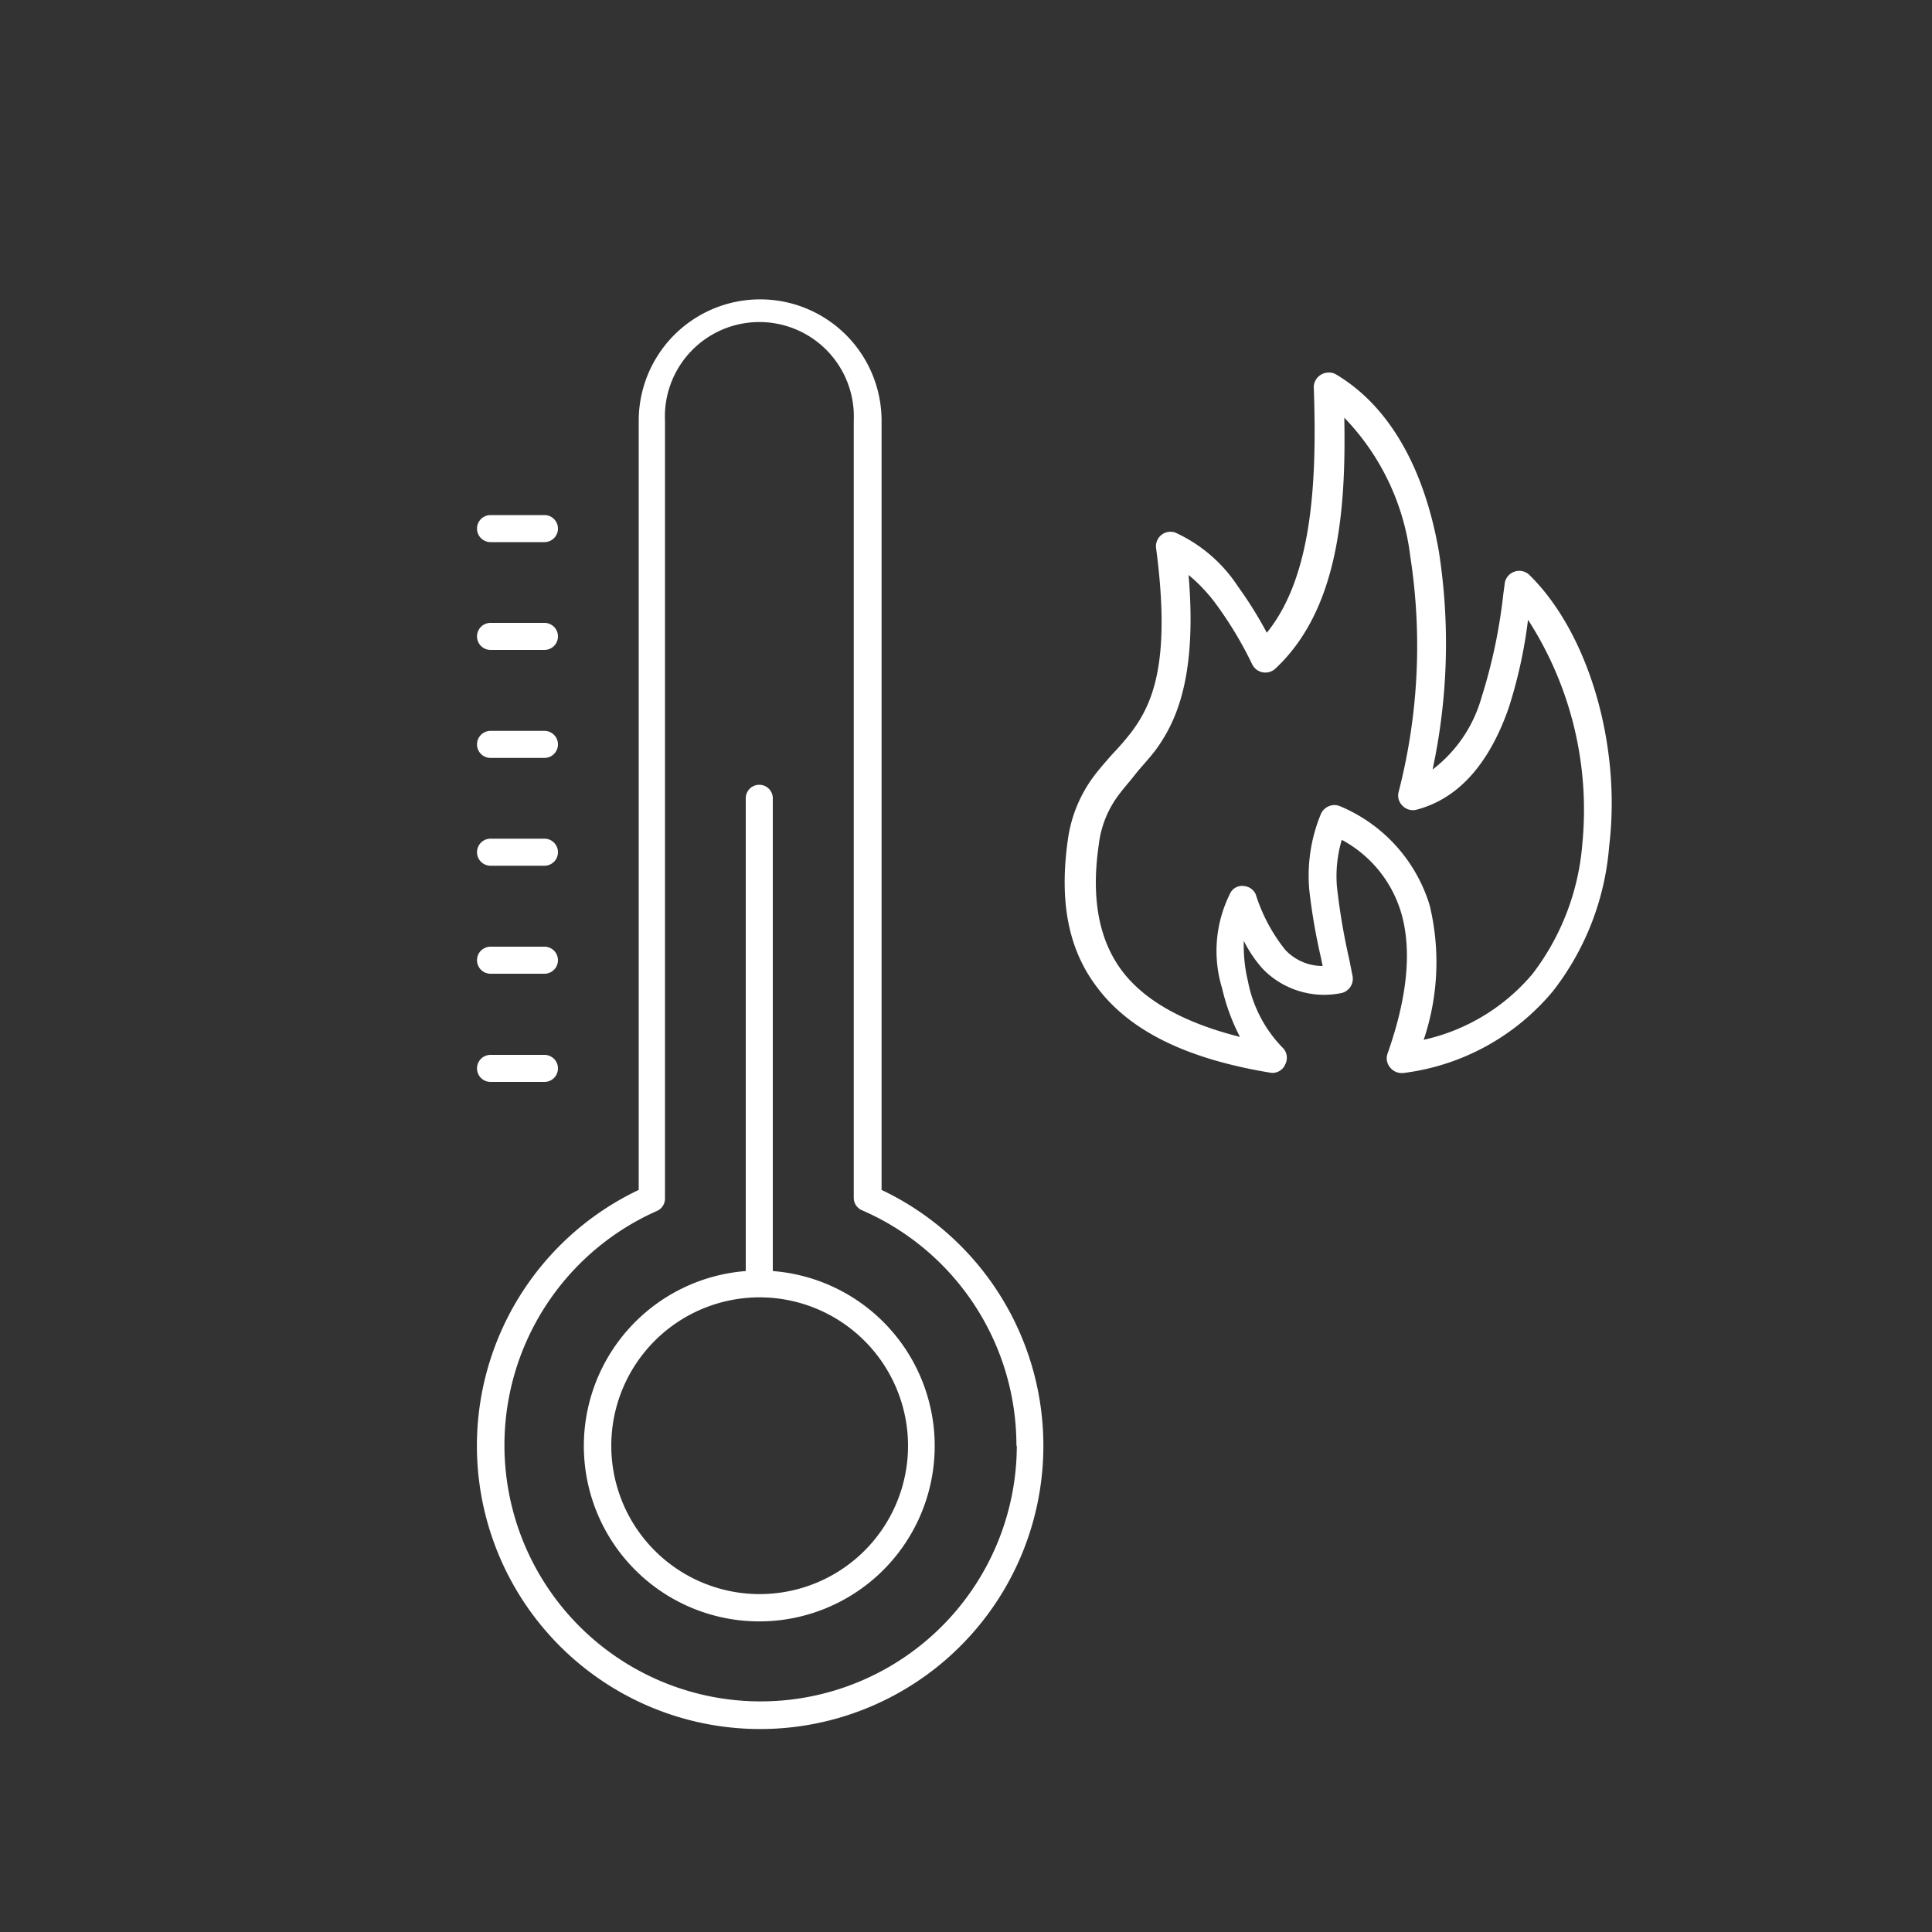 <svg id="Warstwa_1" data-name="Warstwa 1" xmlns="http://www.w3.org/2000/svg" viewBox="0 0 100 100"><rect x="0" y="0" width="100" height="100" fill="#333333" stroke="none"/><defs><style>.cls-1{fill:#fff;}</style></defs><title>thermostat-icon</title><path class="cls-1" d="M40,41.32a.7.7,0,1,0-1.4,0V65.79a9.08,9.08,0,1,0,1.4,0Zm7,33.51a7.68,7.68,0,1,1-7.68-7.68A7.69,7.69,0,0,1,47,74.83Z"/><path class="cls-1" d="M45.63,61.59V21.78a6.28,6.28,0,1,0-12.57,0V61.59a14.66,14.66,0,1,0,12.57,0Zm7,13.24A13.26,13.26,0,1,1,34,62.68a.7.7,0,0,0,.42-.64V21.78a4.89,4.89,0,1,1,9.77,0V62a.7.7,0,0,0,.42.64A13.27,13.27,0,0,1,52.61,74.83Z"/><path class="cls-1" d="M25.39,28.06h2.79a.7.7,0,1,0,0-1.4H25.39a.7.7,0,1,0,0,1.4Z"/><path class="cls-1" d="M25.39,33.64h2.79a.7.7,0,1,0,0-1.4H25.39a.7.7,0,1,0,0,1.4Z"/><path class="cls-1" d="M25.39,39.23h2.79a.7.7,0,1,0,0-1.4H25.39a.7.7,0,1,0,0,1.4Z"/><path class="cls-1" d="M25.39,44.81h2.79a.7.7,0,1,0,0-1.4H25.39a.7.7,0,1,0,0,1.4Z"/><path class="cls-1" d="M25.39,50.4h2.79a.7.7,0,0,0,0-1.4H25.39a.7.7,0,1,0,0,1.4Z"/><path class="cls-1" d="M25.39,56h2.79a.7.7,0,1,0,0-1.4H25.39a.7.7,0,1,0,0,1.4Z"/><path class="cls-1" d="M79.13,29.73a.76.76,0,0,0-1.24.43l-.08.6a27.86,27.86,0,0,1-1.13,5.35,7.11,7.11,0,0,1-2.53,3.72,31,31,0,0,0,.33-11.26c-.76-4.39-2.6-7.56-5.31-9.18a.73.73,0,0,0-.49-.1A.77.77,0,0,0,68,20c.16,4.65,0,9.76-2.43,12.75a20.63,20.63,0,0,0-1.49-2.39,7.69,7.69,0,0,0-3.24-2.79.75.75,0,0,0-1,.81c.77,5.82-.15,8-1.26,9.49a14.18,14.18,0,0,1-1,1.16c-.31.35-.62.7-.92,1.09a7.1,7.1,0,0,0-1.39,3.36c-.44,3.12,0,5.59,1.46,7.55,1.69,2.31,4.66,3.78,9.07,4.5a.72.72,0,0,0,.73-.45.74.74,0,0,0-.17-.88,6.75,6.75,0,0,1-1.77-3.43,7.79,7.79,0,0,1-.21-2.07,6.5,6.5,0,0,0,1,1.47,4.43,4.43,0,0,0,4,1.24.74.74,0,0,0,.5-.31.74.74,0,0,0,.13-.57l-.17-.86a33.57,33.57,0,0,1-.64-3.77,6.6,6.6,0,0,1,.25-2.43,6.32,6.32,0,0,1,3.07,3.76c.57,1.93.33,4.39-.7,7.3a.73.73,0,0,0,.13.72.76.76,0,0,0,.58.29h.1a12,12,0,0,0,7.76-4.25,14,14,0,0,0,2.9-7.49C83.93,38.51,82.19,32.7,79.13,29.73ZM74,46.86a8.12,8.12,0,0,0-4.64-5.13.75.75,0,0,0-.29-.06.77.77,0,0,0-.7.46,8.35,8.35,0,0,0-.6,3.95,30.81,30.81,0,0,0,.6,3.48l.09.44a2.65,2.65,0,0,1-1.93-.83A8.81,8.81,0,0,1,65,46.3a.74.74,0,0,0-.62-.44.69.69,0,0,0-.67.31,6.62,6.62,0,0,0-.45,5,10.63,10.63,0,0,0,.92,2.5c-2.94-.74-5-1.91-6.15-3.48s-1.56-3.71-1.16-6.45a5.31,5.31,0,0,1,1.09-2.67c.25-.33.53-.64.81-1s.73-.82,1.09-1.31c1-1.4,2.11-3.69,1.66-9a8.46,8.46,0,0,1,1.43,1.52,19.5,19.5,0,0,1,1.86,3.1.76.76,0,0,0,1.19.24c3.22-3,3.68-8,3.58-13A12.48,12.48,0,0,1,73,28.83,30.23,30.23,0,0,1,72.39,41a.73.73,0,0,0,.19.69.75.75,0,0,0,.7.23c2.16-.55,3.78-2.33,4.81-5.28a24.63,24.63,0,0,0,1-4.56A18.14,18.14,0,0,1,81.9,43.69a12.72,12.72,0,0,1-2.57,6.71,10.26,10.26,0,0,1-5.64,3.42A12.57,12.57,0,0,0,74,46.86Z"/></svg>